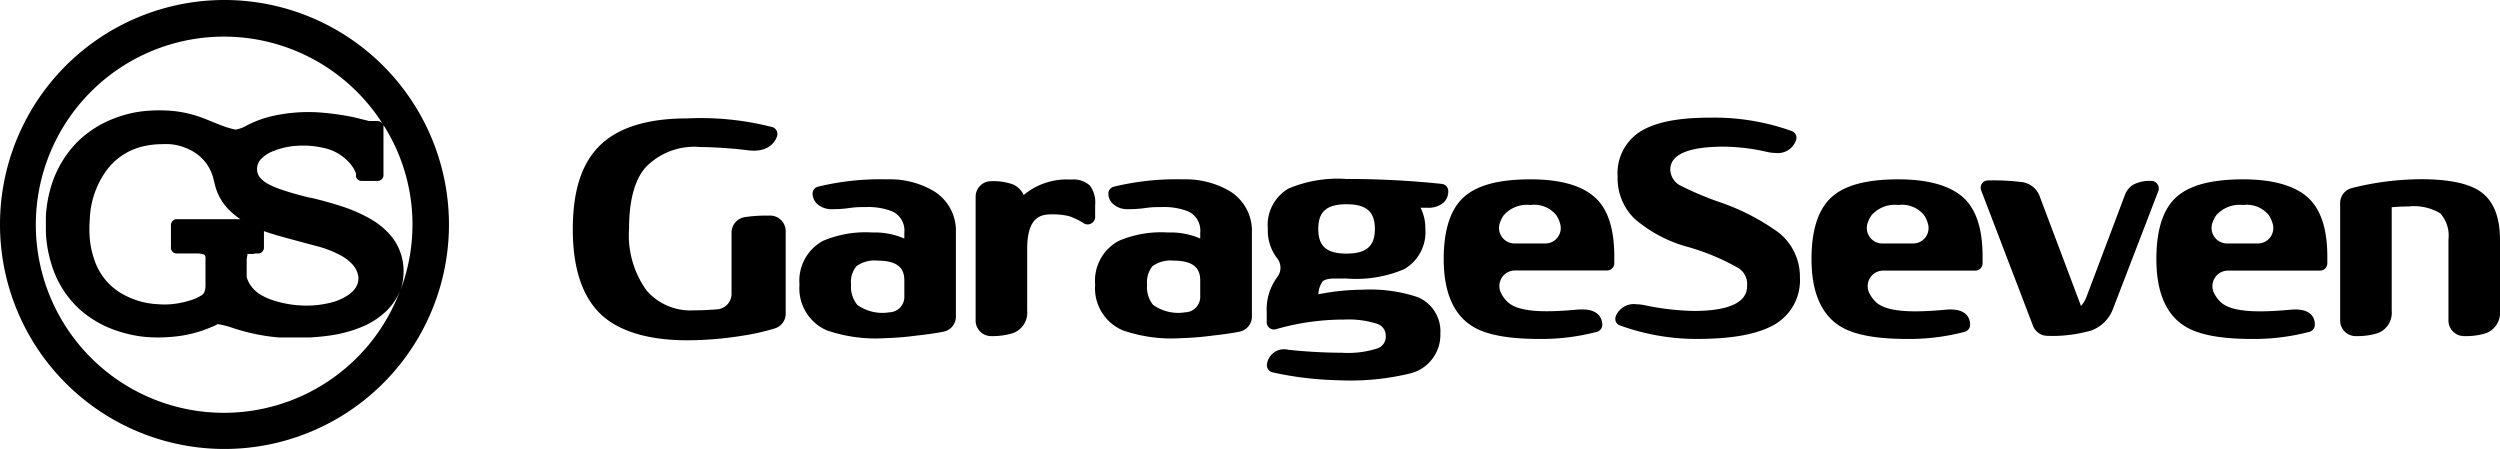 <svg xmlns="http://www.w3.org/2000/svg" viewBox="0 0 202.69 36.4"><g id="Layer_2" data-name="Layer 2"><g id="レイヤー_1" data-name="レイヤー 1"><path d="M18.2,0A18.2,18.2,0,1,0,36.4,18.2,18.21,18.21,0,0,0,18.2,0ZM14.32,20.55H16a1.67,1.67,0,0,1,.42.05.27.27,0,0,1,.24.28,2.45,2.45,0,0,1,0,.27v.29c0,.59,0,1.17,0,1.76a1.55,1.55,0,0,1-.06.39.57.57,0,0,1-.26.35,3.5,3.5,0,0,1-.75.36,7.36,7.36,0,0,1-1.68.36,6.53,6.53,0,0,1-1.16,0,6.38,6.38,0,0,1-3-.93,4.94,4.94,0,0,1-2.09-2.64,7,7,0,0,1-.38-1.75,8.88,8.88,0,0,1,0-1.54,7.14,7.14,0,0,1,1.16-3.7,5.13,5.13,0,0,1,3.44-2.29,6.23,6.23,0,0,1,1.22-.12,5.32,5.32,0,0,1,.69,0,4.35,4.35,0,0,1,1.65.48,3.51,3.51,0,0,1,1.88,2.39l.13.52a4.36,4.36,0,0,0,1.37,2.17,5.7,5.7,0,0,0,.67.52c-2,0-5.17,0-5.21,0a.48.48,0,0,0-.42.48v1.75A.47.47,0,0,0,14.32,20.55Zm6.37,0h.23a.47.47,0,0,0,.48-.48V18.74c.54.19,1.06.34,1.48.46l1.66.45,1.24.33a8.41,8.41,0,0,1,1.75.68,3.62,3.62,0,0,1,1,.73,1.83,1.83,0,0,1,.5.92,1.31,1.31,0,0,1-.19,1,2.09,2.09,0,0,1-.69.66,4.33,4.33,0,0,1-1.48.6,8,8,0,0,1-2.36.19,8.57,8.57,0,0,1-2.06-.38A4.72,4.72,0,0,1,21,23.81a2.52,2.52,0,0,1-1-1.33c0-.42,0-.84,0-1.27a1.93,1.93,0,0,1,.06-.52l0-.1.47,0ZM30.63,9.81l-.33,0-.38,0L28.67,9.5a22,22,0,0,0-2.87-.39,13.36,13.36,0,0,0-3.54.26,8.81,8.81,0,0,0-2.4.88,2.49,2.49,0,0,1-.7.25.23.23,0,0,1-.11,0,7.69,7.69,0,0,1-1.2-.37l-1.24-.5A9.56,9.56,0,0,0,14.06,9a12.56,12.56,0,0,0-2.3,0,9.3,9.3,0,0,0-2.26.51,8.61,8.61,0,0,0-3.23,2,8.71,8.71,0,0,0-2.12,3.58,10.4,10.4,0,0,0-.43,2.44,1,1,0,0,1,0,.17l0,.17v.7l0,.13a1.11,1.11,0,0,1,0,.19,10.29,10.29,0,0,0,.43,2.46A8.12,8.12,0,0,0,6.37,25a8.57,8.57,0,0,0,3,1.78,10.37,10.37,0,0,0,2.34.53,12.43,12.43,0,0,0,2.21,0,10.07,10.07,0,0,0,3.26-.81l.17-.07a2.4,2.4,0,0,0,.29-.15,6.41,6.41,0,0,1,1.15.28,16.41,16.41,0,0,0,2,.54,16.09,16.09,0,0,0,1.81.26l.75,0,.41,0,.11,0h1.1l.12,0a18,18,0,0,0,1.8-.18,10.38,10.38,0,0,0,2.2-.58,6.43,6.43,0,0,0,2.21-1.36,4.83,4.83,0,0,0,1.15-1.71A15.25,15.25,0,1,1,31,10,.6.6,0,0,0,30.63,9.81Zm2.06,11.65a4.42,4.42,0,0,0-1.16-2.53A6.26,6.26,0,0,0,30,17.73a12.21,12.21,0,0,0-2.29-1c-.76-.25-1.54-.46-2.3-.65L25,16c-.71-.18-1.44-.37-2.13-.61a6.94,6.94,0,0,1-1.25-.54,2.57,2.57,0,0,1-.49-.4,1.05,1.05,0,0,1-.29-.73,1.18,1.18,0,0,1,.37-.87,2.71,2.71,0,0,1,1-.62,6,6,0,0,1,1.88-.41,7.32,7.32,0,0,1,2.14.17,3.85,3.85,0,0,1,2.09,1.2,2.62,2.62,0,0,1,.54.87.83.83,0,0,1,0,.15l0,.11a.48.48,0,0,0,.46.35h1.29a.48.48,0,0,0,.48-.41s0-3.88,0-4.12l0,0a15,15,0,0,1,1.38,13.38A4.7,4.7,0,0,0,32.69,21.46Z"/><path d="M62.38,17.48a12.37,12.37,0,0,0-1.91.11,1.28,1.28,0,0,0-1.16,1.29v4.95a1.26,1.26,0,0,1-1.17,1.25c-.64.05-1.26.08-1.86.08a4.71,4.71,0,0,1-3.86-1.61,7.67,7.67,0,0,1-1.42-5c0-2.29.46-4,1.36-5a5.48,5.48,0,0,1,4.41-1.63,35.39,35.39,0,0,1,4,.28c1.54.14,2.07-.68,2.23-1.15a.59.59,0,0,0-.36-.74,23.36,23.36,0,0,0-6.93-.71c-3.24,0-5.63.75-7.11,2.23s-2.16,3.71-2.16,6.77.73,5.33,2.16,6.77,3.87,2.22,7.11,2.22a28.47,28.47,0,0,0,4.47-.37,17.72,17.72,0,0,0,2.69-.61,1.24,1.24,0,0,0,.83-1.18V18.73A1.26,1.26,0,0,0,62.38,17.48Z"/><path d="M75.58,15.42a7,7,0,0,0-3.65-.88,21.49,21.49,0,0,0-5.63.6.58.58,0,0,0-.42.56,1.18,1.18,0,0,0,.52.95,1.72,1.72,0,0,0,1,.31c.32,0,.8,0,1.43-.09s1-.08,1.34-.08a5.3,5.3,0,0,1,2.15.34,1.7,1.7,0,0,1,1,1.73v.48a6,6,0,0,0-2.6-.49,8.84,8.84,0,0,0-4,.68,3.67,3.67,0,0,0-1.9,3.54A3.71,3.71,0,0,0,67,26.77a12.09,12.09,0,0,0,4.7.65,25.09,25.09,0,0,0,2.6-.21c.93-.1,1.65-.21,2.2-.32a1.24,1.24,0,0,0,1-1.23v-6.8A3.76,3.76,0,0,0,75.58,15.42Zm-2.26,7.33v1.32a1.24,1.24,0,0,1-1.21,1.25,3.49,3.49,0,0,1-2.6-.6A2.31,2.31,0,0,1,69,23.07a2,2,0,0,1,.43-1.48,2.45,2.45,0,0,1,1.7-.46C73.07,21.13,73.32,22,73.32,22.75Z"/><path d="M88.37,15.05a2,2,0,0,0-1.55-.49A5.41,5.41,0,0,0,83,15.81a1.76,1.76,0,0,0-.85-.85,4.65,4.65,0,0,0-1.74-.27,1.26,1.26,0,0,0-1.31,1.25V26a1.26,1.26,0,0,0,1.3,1.25A5.49,5.49,0,0,0,82.15,27a1.76,1.76,0,0,0,1.13-1.81v-5c0-2.49,1-2.81,1.93-2.81a5.78,5.78,0,0,1,1.49.15,6.15,6.15,0,0,1,1.2.59.58.58,0,0,0,.57,0,.6.6,0,0,0,.32-.48c0-.39,0-.7,0-1A2.33,2.33,0,0,0,88.37,15.05Z"/><path d="M99.57,15.42a7.1,7.1,0,0,0-3.65-.88,21.49,21.49,0,0,0-5.63.6.59.59,0,0,0-.43.56,1.16,1.16,0,0,0,.53.95,1.68,1.68,0,0,0,1,.31c.31,0,.79,0,1.43-.09s1-.08,1.33-.08a5.36,5.36,0,0,1,2.16.34,1.7,1.7,0,0,1,1,1.73v.48a6,6,0,0,0-2.61-.49,8.76,8.76,0,0,0-4,.68,3.66,3.66,0,0,0-1.91,3.54A3.71,3.71,0,0,0,91,26.77a12,12,0,0,0,4.69.65,25.23,25.23,0,0,0,2.61-.21c.92-.1,1.65-.21,2.2-.32a1.25,1.25,0,0,0,1-1.23v-6.8A3.77,3.77,0,0,0,99.57,15.42Zm-2.26,7.33v1.32a1.25,1.25,0,0,1-1.21,1.25,3.52,3.52,0,0,1-2.61-.6A2.31,2.31,0,0,1,93,23.07a2.08,2.08,0,0,1,.43-1.48,2.47,2.47,0,0,1,1.7-.46C97.05,21.13,97.31,22,97.31,22.75Z"/><path d="M114.94,24.09a12.17,12.17,0,0,0-4.49-.6,18.49,18.49,0,0,0-3.56.37,1.87,1.87,0,0,1,.35-1.05c.07-.07.31-.23,1-.23h.91a9.92,9.92,0,0,0,4.7-.76,3.45,3.45,0,0,0,1.71-3.27,3.6,3.6,0,0,0-.39-1.71c.22,0,.39,0,.52,0a1.89,1.89,0,0,0,1.37-.43,1.26,1.26,0,0,0,.36-.92.58.58,0,0,0-.52-.58,73.46,73.46,0,0,0-7.74-.4,10.27,10.27,0,0,0-4.68.77,3.41,3.41,0,0,0-1.69,3.25,3.72,3.72,0,0,0,.77,2.43,1.23,1.23,0,0,1,0,1.5,4.39,4.39,0,0,0-.86,2.84v.84a.57.57,0,0,0,.24.46.58.58,0,0,0,.51.09,19.85,19.85,0,0,1,5.52-.78,7.53,7.53,0,0,1,2.7.35,1,1,0,0,1,.68.95,1,1,0,0,1-.72,1.05,7.71,7.71,0,0,1-2.82.34,43.12,43.12,0,0,1-4.35-.24,1.4,1.4,0,0,0-1.74,1.17.59.59,0,0,0,.46.66,27.15,27.15,0,0,0,5.37.64,20.57,20.57,0,0,0,5.77-.55,3.22,3.22,0,0,0,2.46-3.23A3,3,0,0,0,114.94,24.09Zm-5.77-7.53c1.61,0,2.3.6,2.3,2s-.69,2-2.3,2-2.29-.59-2.29-2S107.57,16.56,109.17,16.56Z"/><path d="M124.09,14.54c-2.59,0-4.36.48-5.43,1.46s-1.61,2.66-1.61,5c0,2.69.8,4.53,2.37,5.48,1.06.65,2.82,1,5.36,1a17.57,17.57,0,0,0,4.7-.58.59.59,0,0,0,.43-.56c0-.29-.12-1.25-1.6-1.25H128c-2.72.26-4.77.22-5.69-.54a2.43,2.43,0,0,1-.62-.81,1.26,1.26,0,0,1,1.13-1.81h7.47a.59.59,0,0,0,.59-.57v-.58c0-2.22-.52-3.83-1.56-4.77S126.58,14.54,124.09,14.54Zm1.19,5.2h-2.49A1.26,1.26,0,0,1,121.63,18a2.28,2.28,0,0,1,.28-.54,2.51,2.51,0,0,1,2.18-.84,2.3,2.3,0,0,1,2.09.83,2.39,2.39,0,0,1,.31.69A1.25,1.25,0,0,1,125.28,19.74Z"/><path d="M139.31,16.35a25.77,25.77,0,0,1-3-1.27,1.51,1.51,0,0,1-.89-1.32c0-1.24,1.47-1.87,4.36-1.87a16.36,16.36,0,0,1,3.5.43,3.07,3.07,0,0,0,.67.08,1.55,1.55,0,0,0,1.67-1.05.58.58,0,0,0-.34-.72,18.57,18.57,0,0,0-6.67-1.09c-2.63,0-4.49.39-5.69,1.17a4,4,0,0,0-1.77,3.62,4.57,4.57,0,0,0,1.37,3.4A11,11,0,0,0,136.77,20,18.1,18.1,0,0,1,141,21.77a1.53,1.53,0,0,1,.65,1.33c0,.53,0,2.11-4.33,2.11a21,21,0,0,1-4-.47,3.47,3.47,0,0,0-.63-.07,1.57,1.57,0,0,0-1.7,1,.57.57,0,0,0,.36.72,18.23,18.23,0,0,0,6.2,1.09c2.94,0,5-.39,6.38-1.2a4.15,4.15,0,0,0,2-3.82,4.55,4.55,0,0,0-1.72-3.6A18.22,18.22,0,0,0,139.31,16.35Z"/><path d="M153.92,14.54c-2.6,0-4.37.48-5.44,1.46s-1.61,2.66-1.61,5c0,2.69.8,4.53,2.37,5.48,1.07.65,2.82,1,5.36,1a17.57,17.57,0,0,0,4.7-.58.59.59,0,0,0,.43-.56c0-.31-.08-1.36-1.87-1.24-2.73.26-4.77.21-5.69-.54a2.56,2.56,0,0,1-.62-.81,1.26,1.26,0,0,1,1.13-1.81h7.47a.59.59,0,0,0,.59-.57v-.58c0-2.22-.52-3.83-1.56-4.77S156.4,14.54,153.92,14.54Zm1.18,5.2h-2.49A1.26,1.26,0,0,1,151.45,18a2.28,2.28,0,0,1,.28-.54,2.51,2.51,0,0,1,2.18-.84,2.3,2.3,0,0,1,2.09.83,2.39,2.39,0,0,1,.31.69A1.25,1.25,0,0,1,155.1,19.74Z"/><path d="M174.91,14.93a.56.56,0,0,0-.48-.26,2.85,2.85,0,0,0-1.49.31,1.67,1.67,0,0,0-.68.88L169.19,24a2.54,2.54,0,0,1-.47.81l-3.39-9a1.79,1.79,0,0,0-1.52-1.06,18.15,18.15,0,0,0-2.64-.12.59.59,0,0,0-.55.79l4.21,11a1.27,1.27,0,0,0,1.18.81,11.33,11.33,0,0,0,3.59-.45A3,3,0,0,0,171.33,25L175,15.46A.56.56,0,0,0,174.91,14.93Z"/><path d="M181.87,14.54c-2.59,0-4.37.48-5.44,1.46s-1.6,2.66-1.6,5c0,2.69.79,4.53,2.36,5.48,1.07.65,2.82,1,5.36,1a17.57,17.57,0,0,0,4.7-.58.59.59,0,0,0,.43-.56c0-.31-.06-1.36-1.87-1.24-2.73.26-4.77.21-5.69-.54a2.56,2.56,0,0,1-.62-.81,1.26,1.26,0,0,1,1.13-1.81h7.48a.59.59,0,0,0,.58-.57c0-.2,0-.4,0-.58,0-2.22-.53-3.83-1.57-4.77S184.35,14.54,181.87,14.54Zm1.18,5.2h-2.49A1.26,1.26,0,0,1,179.4,18a2.28,2.28,0,0,1,.28-.54,2.52,2.52,0,0,1,2.18-.84,2.3,2.3,0,0,1,2.09.83,2.39,2.39,0,0,1,.31.69A1.25,1.25,0,0,1,183.05,19.74Z"/><path d="M201.1,15.53c-.94-.65-2.52-1-4.83-1a23.32,23.32,0,0,0-5.6.72,1.25,1.25,0,0,0-.94,1.22V26a1.26,1.26,0,0,0,1.3,1.25,5.49,5.49,0,0,0,1.75-.24,1.76,1.76,0,0,0,1.13-1.81v-8.4q.72-.06,1.35-.06a4.14,4.14,0,0,1,2.59.56,2.71,2.71,0,0,1,.66,2.13V26a1.27,1.27,0,0,0,1.3,1.25,5.36,5.36,0,0,0,1.75-.24,1.76,1.76,0,0,0,1.13-1.81V19.45C202.69,17.59,202.16,16.27,201.1,15.53Z"/></g></g></svg>